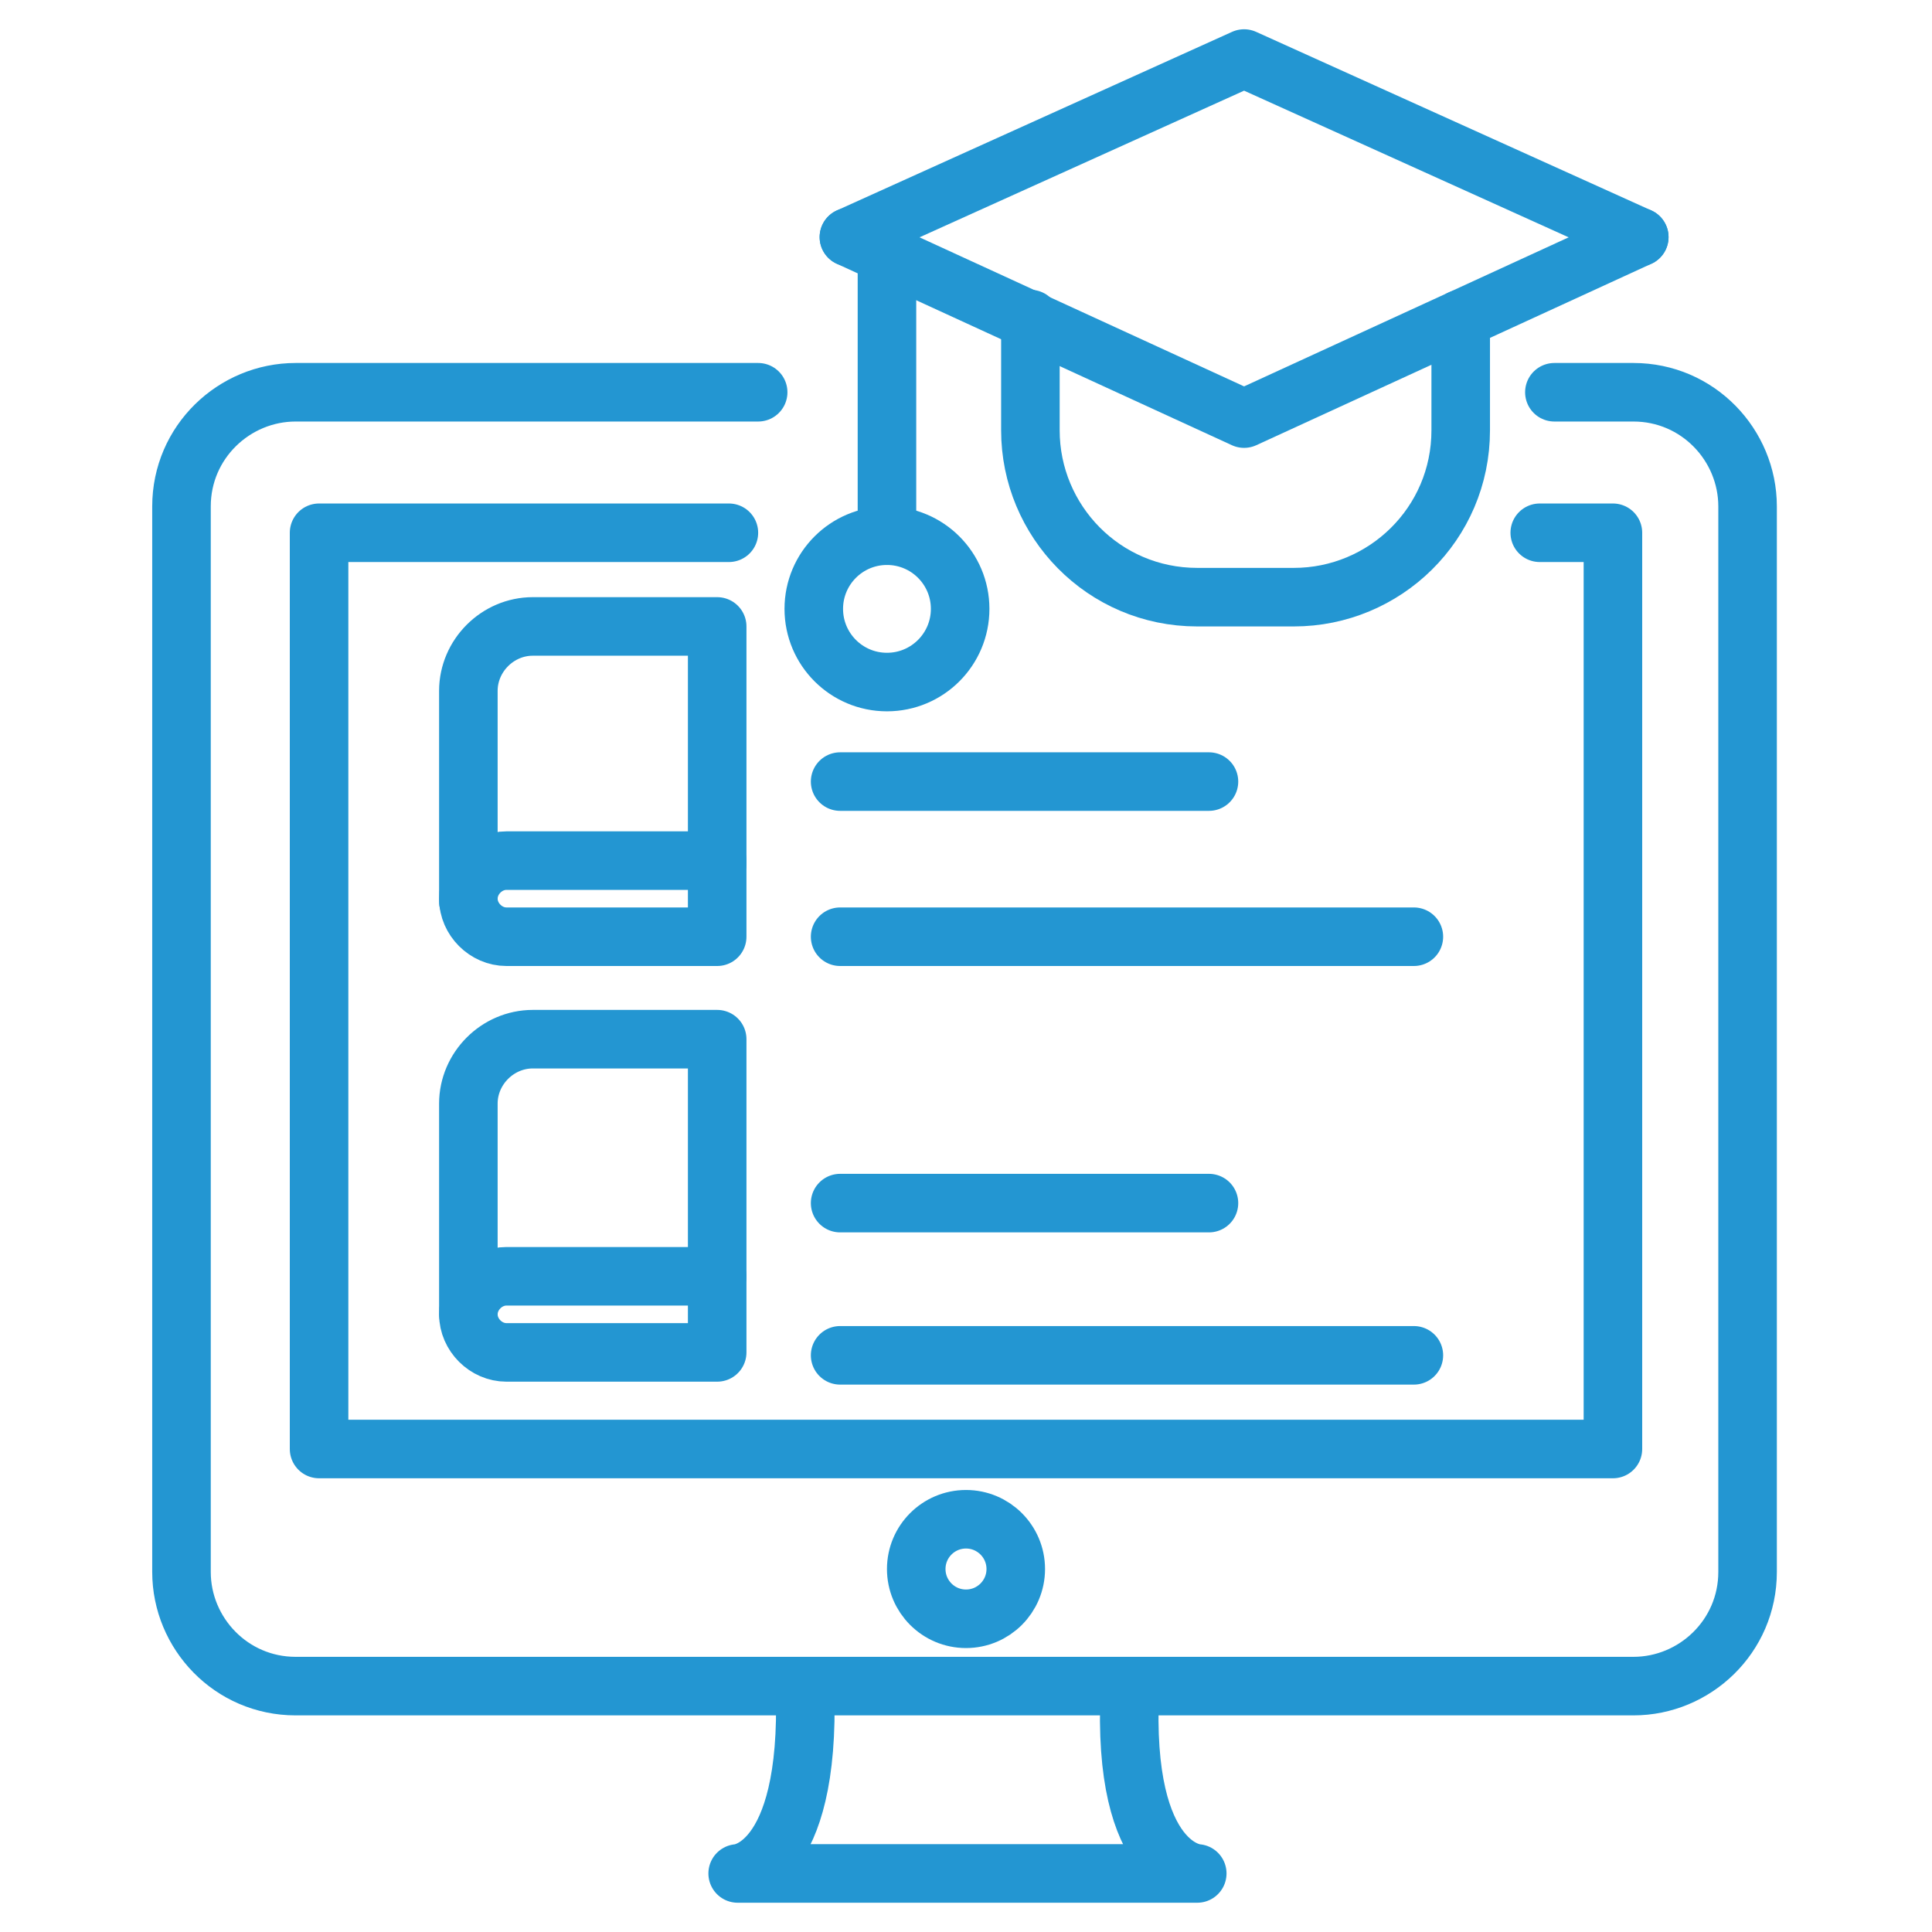 <svg id="Layer_1" enable-background="new 0 0 66 66" height="300" viewBox="0 0 66 66" width="300" xmlns="http://www.w3.org/2000/svg" version="1.1" xmlns:xlink="http://www.w3.org/1999/xlink" xmlns:svgjs="http://svgjs.dev/svgjs"><g width="100%" height="100%" transform="matrix(1,0,0,1,0,0)"><g><g><g><g><g style="fill:none;stroke:#000;stroke-width:1.5;stroke-linecap:round;stroke-linejoin:round;stroke-miterlimit:10"><path d="m53.1 13.4h2.7c2.2 0 3.9 1.8 3.9 3.9v36.4c0 2.2-1.8 3.9-3.9 3.9h-45.7c-2.2 0-3.9-1.8-3.9-3.9v-36.4c0-2.2 1.8-3.9 3.9-3.9h15.8" fill="none" fill-opacity="1" stroke="#2396d2" stroke-opacity="1" data-original-stroke-color="#000000ff" stroke-width="2" data-original-stroke-width="2"/><path d="m52.6 18.2h2.5v31.3h-44.2v-31.3h14" fill="none" fill-opacity="1" stroke="#2396d2" stroke-opacity="1" data-original-stroke-color="#000000ff" stroke-width="2" data-original-stroke-width="2"/><path d="m27.5 57.7c.2 6.2-2.3 6.3-2.3 6.3h15.7s-2.6-.1-2.3-6.3" fill="none" fill-opacity="1" stroke="#2396d2" stroke-opacity="1" data-original-stroke-color="#000000ff" stroke-width="2" data-original-stroke-width="2"/><circle cx="33" cy="53.6" r="1.7" fill="none" fill-opacity="1" stroke="#2396d2" stroke-opacity="1" data-original-stroke-color="#000000ff" stroke-width="2" data-original-stroke-width="2"/></g></g></g></g><g style="fill:none;stroke:#000;stroke-width:1.5;stroke-linecap:round;stroke-linejoin:round;stroke-miterlimit:10"><g><path d="m24.5 32h-7.2c-.7 0-1.3-.6-1.3-1.3 0-.7.6-1.3 1.3-1.3h7.2z" fill="none" fill-opacity="1" stroke="#2396d2" stroke-opacity="1" data-original-stroke-color="#000000ff" stroke-width="2" data-original-stroke-width="2"/><path d="m16 30.8v-7.2c0-1.2 1-2.2 2.2-2.2h6.3v8.1" fill="none" fill-opacity="1" stroke="#2396d2" stroke-opacity="1" data-original-stroke-color="#000000ff" stroke-width="2" data-original-stroke-width="2"/></g><g><path d="m24.5 46.2h-7.2c-.7 0-1.3-.6-1.3-1.3 0-.7.6-1.3 1.3-1.3h7.2z" fill="none" fill-opacity="1" stroke="#2396d2" stroke-opacity="1" data-original-stroke-color="#000000ff" stroke-width="2" data-original-stroke-width="2"/><path d="m16 44.9v-7.2c0-1.2 1-2.2 2.2-2.2h6.3v8.1" fill="none" fill-opacity="1" stroke="#2396d2" stroke-opacity="1" data-original-stroke-color="#000000ff" stroke-width="2" data-original-stroke-width="2"/></g><g><path d="m28.7 32h19.6" fill="none" fill-opacity="1" stroke="#2396d2" stroke-opacity="1" data-original-stroke-color="#000000ff" stroke-width="2" data-original-stroke-width="2"/><path d="m28.7 26.7h12.6" fill="none" fill-opacity="1" stroke="#2396d2" stroke-opacity="1" data-original-stroke-color="#000000ff" stroke-width="2" data-original-stroke-width="2"/></g><g><path d="m28.7 46.3h19.6" fill="none" fill-opacity="1" stroke="#2396d2" stroke-opacity="1" data-original-stroke-color="#000000ff" stroke-width="2" data-original-stroke-width="2"/><path d="m28.7 41.1h12.6" fill="none" fill-opacity="1" stroke="#2396d2" stroke-opacity="1" data-original-stroke-color="#000000ff" stroke-width="2" data-original-stroke-width="2"/></g></g><g><g><g><path d="m29 8.1 13.5-6.1 13.5 6.1" style="stroke-linecap: round; stroke-linejoin: round; stroke-miterlimit: 10;" fill="none" fill-opacity="1" stroke="#2396d2" stroke-opacity="1" data-original-stroke-color="#000000ff" stroke-width="2" data-original-stroke-width="2"/></g><g><path d="m29 8.1 13.5 6.2 13.5-6.2" style="stroke-linecap: round; stroke-linejoin: round; stroke-miterlimit: 10;" fill="none" fill-opacity="1" stroke="#2396d2" stroke-opacity="1" data-original-stroke-color="#000000ff" stroke-width="2" data-original-stroke-width="2"/></g><g style="fill:none;stroke:#000;stroke-width:1.5;stroke-linecap:round;stroke-linejoin:round;stroke-miterlimit:10"><path d="m35.2 10.9v3.8c0 3.1 2.5 5.7 5.7 5.7h3.3c3.1 0 5.7-2.5 5.7-5.7v-3.8" fill="none" fill-opacity="1" stroke="#2396d2" stroke-opacity="1" data-original-stroke-color="#000000ff" stroke-width="2" data-original-stroke-width="2"/><path d="m30.3 8.7v9.6" fill="none" fill-opacity="1" stroke="#2396d2" stroke-opacity="1" data-original-stroke-color="#000000ff" stroke-width="2" data-original-stroke-width="2"/></g></g><circle cx="30.3" cy="20.8" r="2.5" style="stroke-linecap: round; stroke-linejoin: round; stroke-miterlimit: 10;" fill="none" fill-opacity="1" stroke="#2396d2" stroke-opacity="1" data-original-stroke-color="#000000ff" stroke-width="2" data-original-stroke-width="2"/></g></g></g></svg>